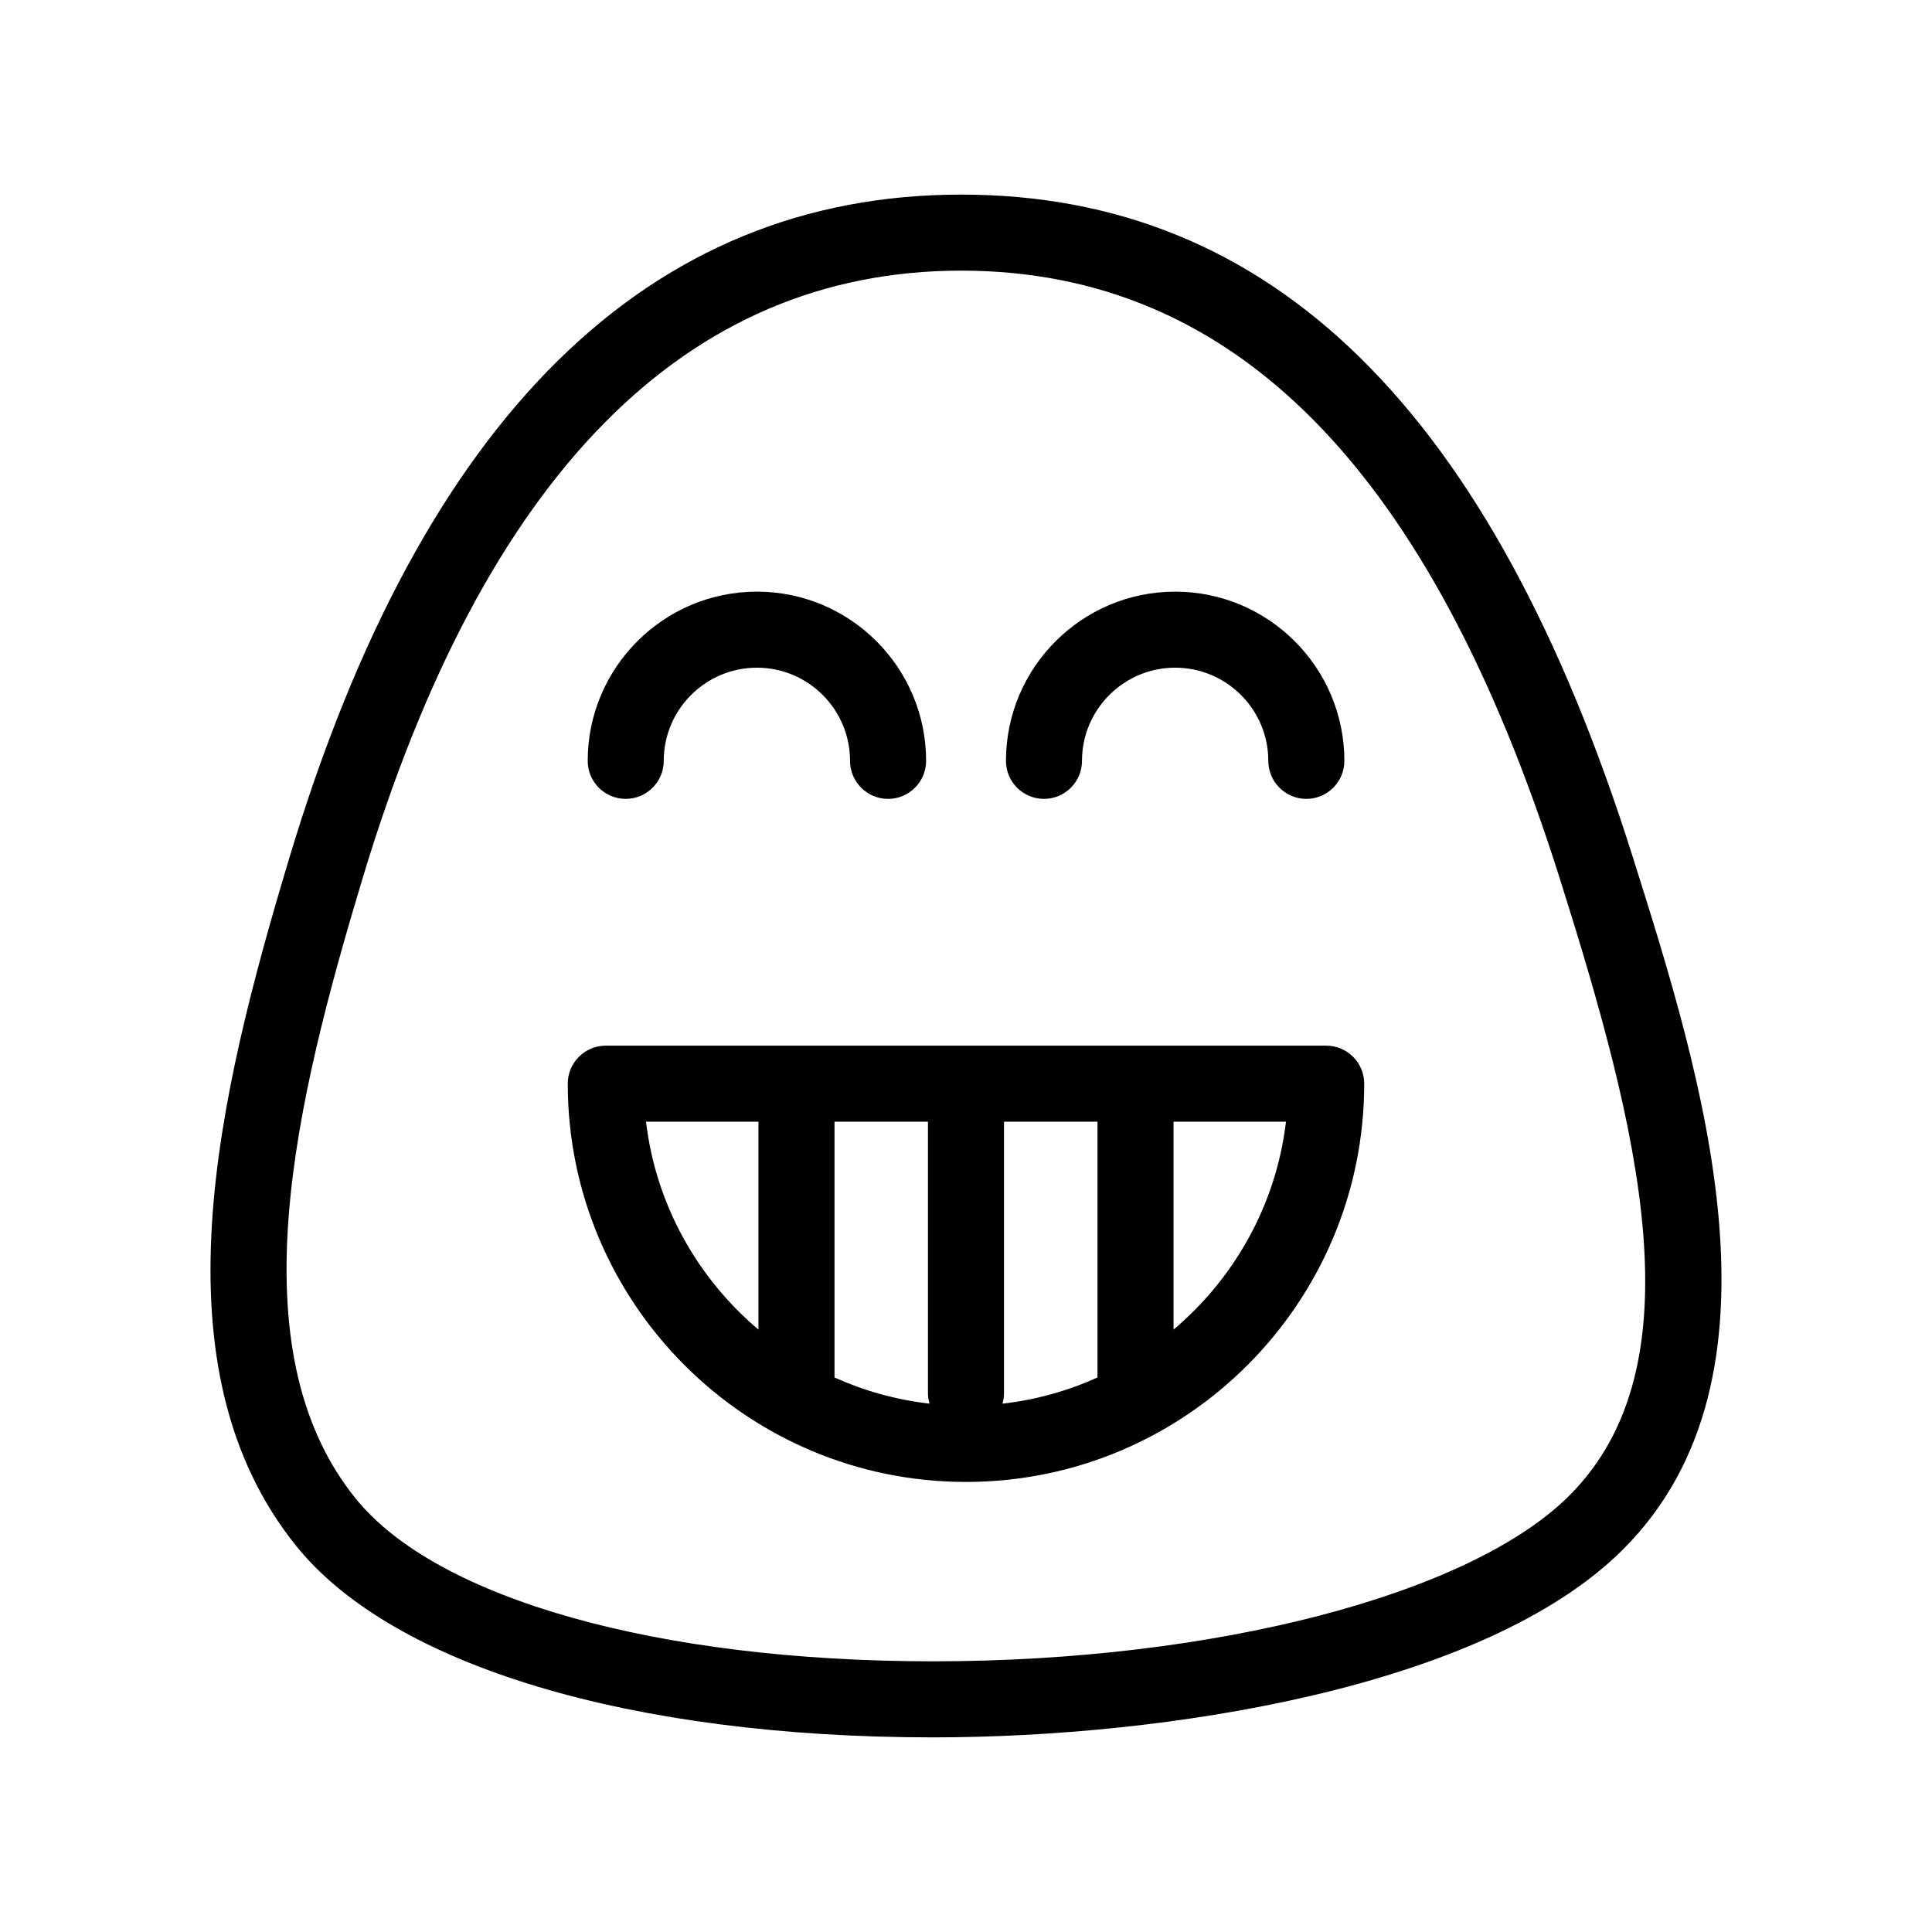 <?xml version="1.0" encoding="UTF-8"?>
<!-- Uploaded to: SVG Repo, www.svgrepo.com, Generator: SVG Repo Mixer Tools -->
<svg fill="#000000" width="800px" height="800px" version="1.1" viewBox="144 144 512 512" xmlns="http://www.w3.org/2000/svg">
 <g>
  <path d="m576.64 370.92c-37.227-117.99-95.422-175.35-177.91-175.35-83.012 0-142.88 59.035-177.96 175.48-19.16 63.617-36.41 135.45 1.809 182.74 25.625 31.699 88.672 50.629 168.67 50.633 61.395 0 146.12-13.059 182.91-49.844 45.949-45.945 20.828-125.54 2.481-183.66zm-16.734 169.41c-26.285 26.277-94.062 43.938-168.66 43.938-72.867-0.004-131.5-16.531-152.99-43.145-32.039-39.645-15.859-105.58 1.809-164.27 32.207-106.92 85.586-161.13 158.66-161.13 72.539 0 124.46 52.75 158.69 161.26 20.973 66.418 36.945 128.9 2.492 163.34z"/>
  <path d="m309.82 355.71c5.562 0 10.078-4.516 10.078-10.078 0-13.613 11.078-24.688 24.695-24.688 13.609 0 24.676 11.074 24.676 24.688 0 5.562 4.516 10.078 10.078 10.078 5.566 0 10.078-4.516 10.078-10.078 0-24.727-20.113-44.84-44.828-44.84-24.738 0-44.848 20.117-44.848 44.84-0.004 5.562 4.5 10.078 10.07 10.078z"/>
  <path d="m420.66 355.71c5.566 0 10.078-4.516 10.078-10.078 0-13.613 11.078-24.688 24.688-24.688 13.617 0 24.688 11.074 24.688 24.688 0 5.562 4.516 10.078 10.078 10.078 5.566 0 10.078-4.516 10.078-10.078 0-24.727-20.113-44.84-44.84-44.84-24.719 0-44.84 20.117-44.84 44.84-0.008 5.562 4.508 10.078 10.07 10.078z"/>
  <path d="m495.46 421.11h-190.92c-5.566 0-10.078 4.516-10.078 10.078 0 58.199 47.34 105.54 105.53 105.54 58.207 0 105.54-47.344 105.54-105.54 0.004-5.559-4.5-10.078-10.074-10.078zm-150.46 75.254c-16.125-13.633-27.195-33.066-29.797-55.102h29.797zm20.152 12.688v-67.789h24.766v72.039c0 0.934 0.168 1.82 0.414 2.676-8.887-1.008-17.336-3.402-25.18-6.926zm69.695 0c-7.844 3.527-16.293 5.926-25.18 6.934 0.238-0.855 0.402-1.75 0.402-2.676v-72.047h24.777zm20.152-12.691v-55.098h29.797c-2.602 22.031-13.668 41.469-29.797 55.098z"/>
 </g>
</svg>